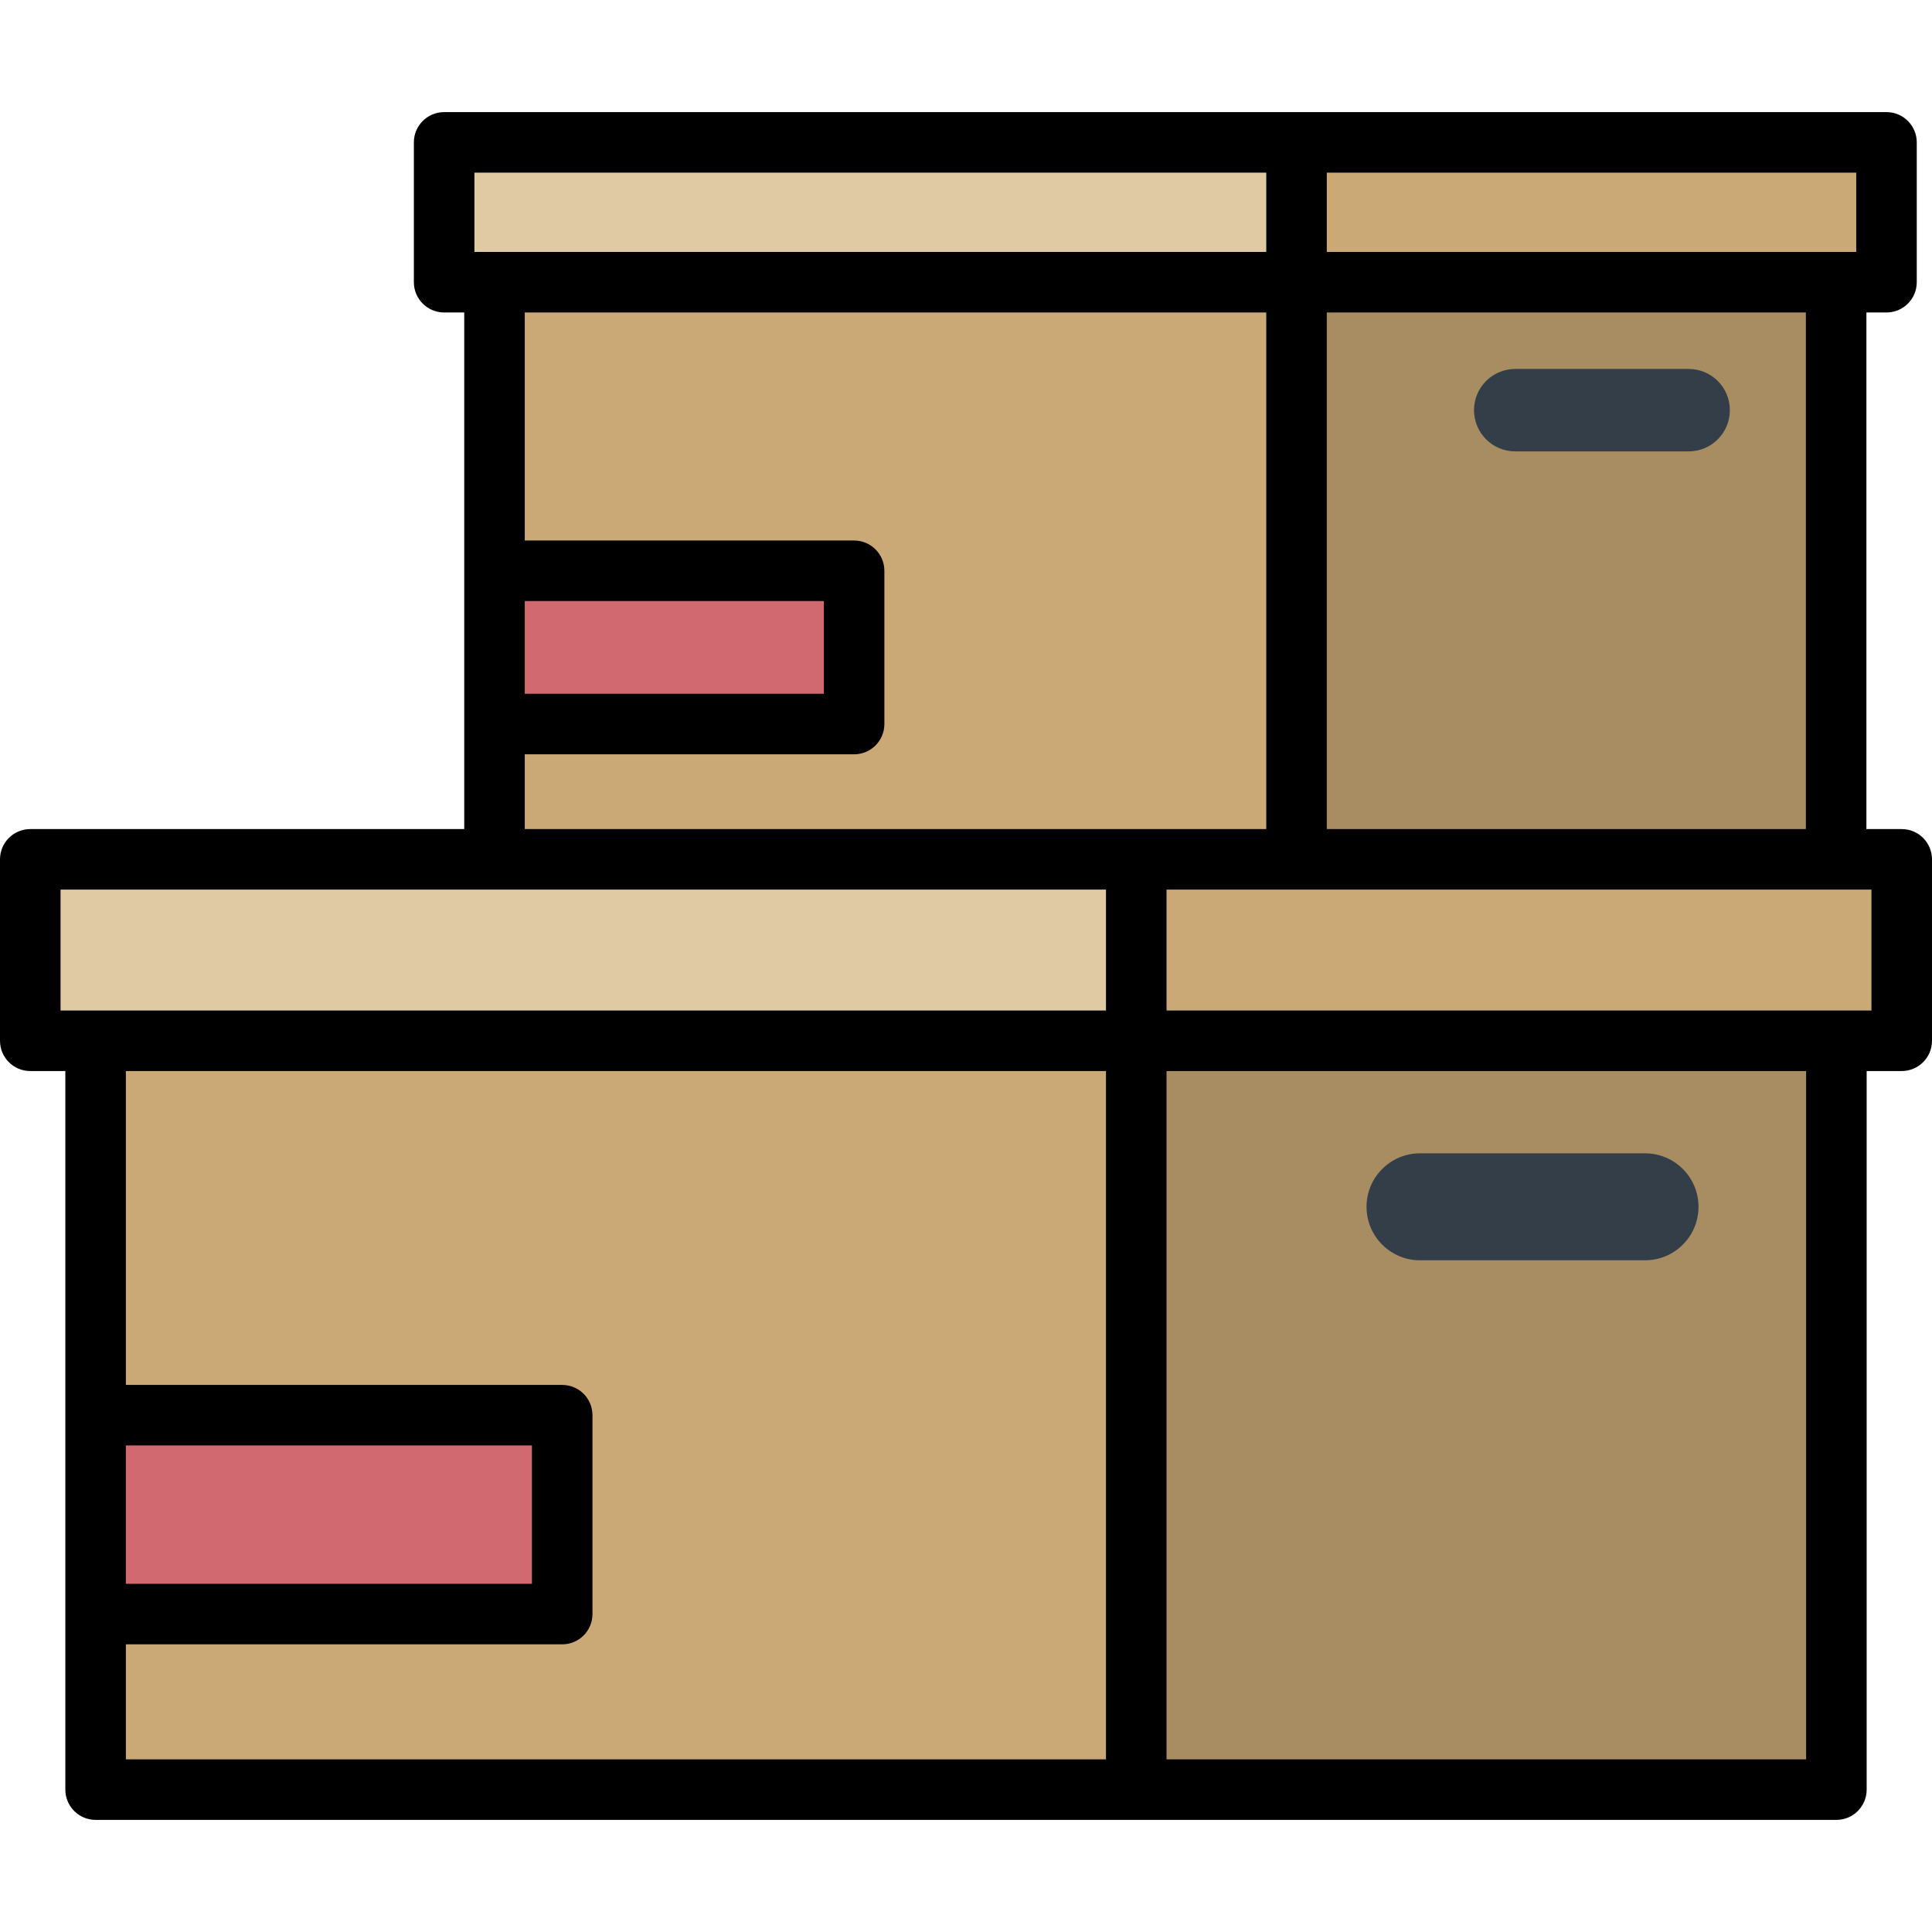 <?xml version="1.0" encoding="iso-8859-1"?>
<!-- Uploaded to: SVG Repo, www.svgrepo.com, Generator: SVG Repo Mixer Tools -->
<svg version="1.1" id="Layer_1" xmlns="http://www.w3.org/2000/svg" xmlns:xlink="http://www.w3.org/1999/xlink" 
	 viewBox="0 0 512 512" xml:space="preserve">
<rect x="25.336" y="275.822" style="fill:#CAA977;" width="275.78" height="198.456"/>
<rect x="8.021" y="227.738" style="fill:#DFCAA3;" width="293.095" height="48.082"/>
<rect x="301.117" y="275.822" style="fill:#A88D63;" width="185.547" height="198.456"/>
<rect x="301.117" y="227.738" style="fill:#CAA977;" width="202.862" height="48.082"/>
<path style="fill:#333E48;" d="M435.949,305.643c7.827,0,14.174,6.346,14.174,14.174c0,7.829-6.347,14.175-14.174,14.175H376.32
	c-7.83,0-14.175-6.346-14.175-14.175c0-7.828,6.345-14.174,14.175-14.174H435.949z"/>
<rect x="25.336" y="375.039" style="fill:#D16A70;" width="123.655" height="52.705"/>
<rect x="131.045" y="74.789" style="fill:#CAA977;" width="212.552" height="152.949"/>
<rect x="117.698" y="37.731" style="fill:#DFCAA3;" width="225.899" height="37.058"/>
<rect x="343.597" y="74.789" style="fill:#A88D63;" width="143.002" height="152.949"/>
<rect x="343.597" y="37.731" style="fill:#CAA977;" width="156.35" height="37.058"/>
<path style="fill:#333E48;" d="M447.509,97.774c6.033,0,10.925,4.891,10.925,10.924c0,6.035-4.892,10.926-10.925,10.926h-45.956
	c-6.035,0-10.925-4.891-10.925-10.926c0-6.033,4.89-10.924,10.925-10.924C401.553,97.774,447.509,97.774,447.509,97.774z"/>
<rect x="131.045" y="151.258" style="fill:#D16A70;" width="95.303" height="40.618"/>
<path d="M503.979,219.714h-9.362V82.81h5.323c4.431,0,8.021-3.591,8.021-8.021V37.731c0-4.431-3.59-8.021-8.021-8.021H117.701
	c-4.431,0-8.021,3.59-8.021,8.021v37.058c0,4.43,3.59,8.021,8.021,8.021h5.325v136.904H8.021c-4.431,0-8.021,3.59-8.021,8.021
	v48.082c0,4.431,3.59,8.021,8.021,8.021h9.294v190.43c0,4.431,3.59,8.021,8.021,8.021h461.328c4.431,0,8.021-3.59,8.021-8.021
	v-190.43h9.293c4.431,0,8.021-3.59,8.021-8.021v-48.082C512,223.304,508.41,219.714,503.979,219.714z M351.616,45.751h140.302
	v21.016H351.616V45.751z M351.616,82.81h126.958v136.904H351.616V82.81z M125.723,45.751h209.852v21.016H125.723V45.751z
	 M226.348,199.901c4.431,0,8.021-3.59,8.021-8.021v-40.618c0-4.431-3.59-8.021-8.021-8.021h-87.279V82.81h196.506v136.904H139.068
	v-19.812h87.281V199.901z M139.068,183.858v-24.576h79.258v24.576H139.068z M293.1,466.247H33.358v-30.481H148.99
	c4.431,0,8.021-3.59,8.021-8.021v-52.703c0-4.431-3.59-8.021-8.021-8.021H33.358v-83.182h259.741v182.408H293.1z M33.358,419.724
	v-36.66h107.612v36.66H33.358z M293.1,267.796H16.042v-32.04H293.1V267.796z M478.643,466.247H309.142V283.839h169.501V466.247z
	 M495.958,267.796H309.142v-32.04h186.815V267.796z"/>
</svg>